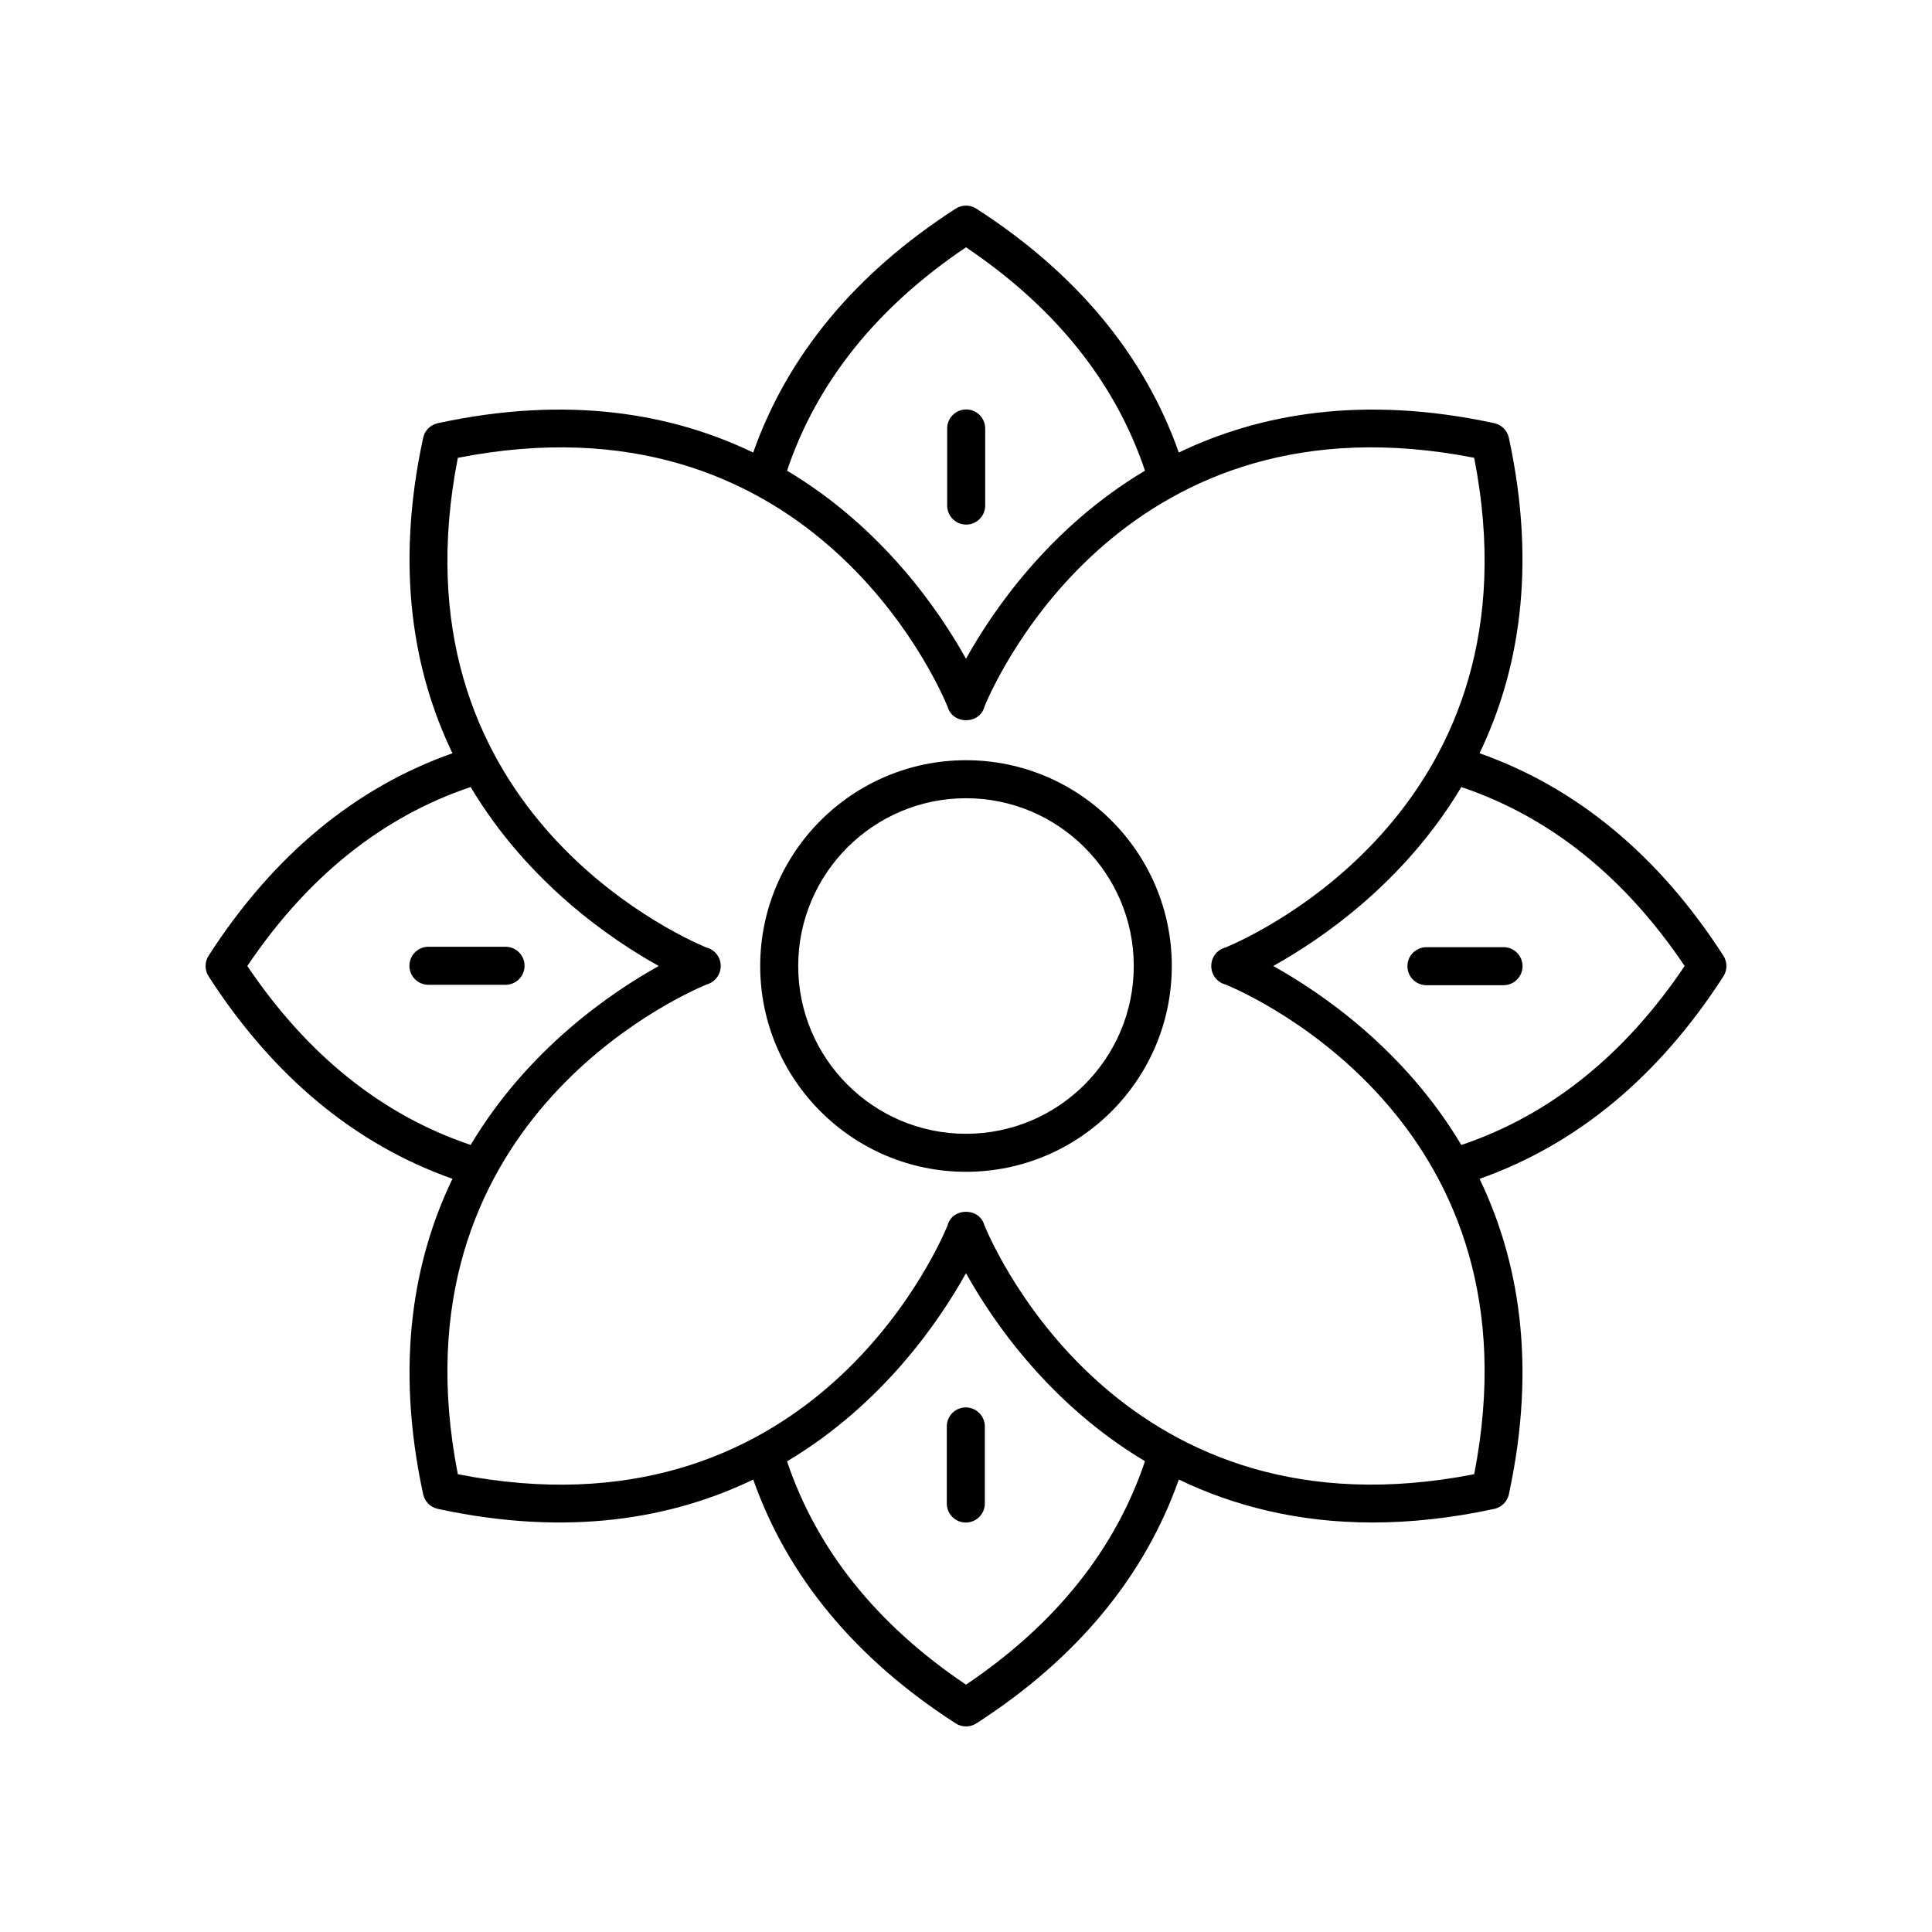<?xml version="1.0" encoding="UTF-8"?>
<!-- Uploaded to: ICON Repo, www.svgrepo.com, Generator: ICON Repo Mixer Tools -->
<svg fill="#000000" width="800px" height="800px" version="1.1" viewBox="144 144 512 512" xmlns="http://www.w3.org/2000/svg">
 <g>
  <path d="m199.28 397.27c-1.066 1.664-1.066 3.797 0 5.461 17.16 26.637 38.918 44.586 64.629 53.66-10.238 21.266-15.305 48.781-7.766 83.613 0.418 1.93 1.93 3.438 3.856 3.856 34.836 7.543 62.348 2.477 83.613-7.762 9.078 25.711 27.031 47.465 53.66 64.621 0.828 0.539 1.781 0.805 2.731 0.805s1.898-0.266 2.731-0.801c26.641-17.164 44.59-38.922 53.664-64.633 14.219 6.844 31.219 11.387 51.344 11.387 9.977 0 20.723-1.117 32.266-3.609 1.93-0.418 3.438-1.93 3.856-3.856 7.535-34.832 2.473-62.344-7.766-83.609 25.711-9.078 47.469-27.031 64.625-53.664 1.066-1.664 1.066-3.797 0-5.461-17.16-26.637-38.918-44.586-64.629-53.66 10.238-21.266 15.305-48.781 7.766-83.613-0.418-1.93-1.93-3.438-3.856-3.856-34.828-7.531-62.34-2.461-83.605 7.777-9.074-25.715-27.031-47.477-53.668-64.637-1.664-1.074-3.797-1.074-5.461 0-26.641 17.164-44.59 38.926-53.664 64.641-21.27-10.242-48.781-15.312-83.609-7.777-1.93 0.418-3.438 1.93-3.856 3.856-7.535 34.832-2.473 62.344 7.766 83.609-25.711 9.066-47.465 27.02-64.625 53.652zm200.72 193.18c-23.703-15.945-39.582-35.855-47.426-59.176 25.449-15.176 40.465-37.344 47.426-49.867 6.957 12.523 22 34.652 47.434 49.824-7.836 23.34-23.715 43.262-47.434 59.219zm190.45-190.45c-15.949 23.707-35.855 39.586-59.18 47.43-15.176-25.453-37.336-40.473-49.859-47.43 12.523-6.957 34.68-21.977 49.855-47.422 23.324 7.84 43.234 23.711 59.184 47.422zm-190.45-190.46c23.711 15.949 39.59 35.863 47.434 59.191-25.453 15.172-40.473 37.328-47.434 49.852-6.961-12.523-21.984-34.676-47.426-49.848 7.836-23.328 23.711-43.242 47.426-59.195zm-134.67 55.785c92.332-18.125 126.59 58.238 129.8 65.973 0.148 0.531 0.383 1.039 0.703 1.504 1.879 2.754 6.477 2.754 8.355 0 0.344-0.508 0.59-1.062 0.734-1.645 3.543-8.457 37.895-83.852 129.75-65.836 17.992 91.836-57.379 126.2-65.836 129.75-0.582 0.145-1.137 0.391-1.645 0.734-1.379 0.941-2.199 2.496-2.199 4.164v0.059c0 1.668 0.82 3.223 2.199 4.164 0.508 0.344 1.062 0.59 1.645 0.734 8.457 3.543 83.828 37.91 65.836 129.75-92.355 18.09-126.59-58.238-129.8-65.973-0.148-0.531-0.383-1.039-0.703-1.504-1.879-2.754-6.477-2.754-8.355 0-0.344 0.508-0.59 1.062-0.734 1.645-3.543 8.457-37.902 83.852-129.75 65.836-18.09-92.363 58.238-126.59 65.973-129.8 0.531-0.148 1.039-0.383 1.504-0.703 1.379-0.941 2.199-2.523 2.199-4.191 0-1.668-0.82-3.223-2.199-4.164-0.508-0.344-1.062-0.59-1.645-0.734-8.457-3.547-83.824-37.914-65.832-129.75zm3.398 87.242c15.172 25.449 37.332 40.469 49.855 47.43-12.523 6.957-34.68 21.977-49.855 47.422-23.324-7.844-43.234-23.715-59.184-47.422 15.949-23.707 35.859-39.586 59.184-47.43z"/>
  <path d="m400 454.54c30.07 0 54.539-24.469 54.539-54.539-0.004-30.07-24.469-54.535-54.539-54.535-30.074 0-54.539 24.465-54.539 54.539 0 30.07 24.465 54.535 54.539 54.535zm0-99c24.516 0 44.461 19.945 44.461 44.461 0 24.52-19.945 44.465-44.461 44.465-24.52 0-44.465-19.945-44.465-44.461 0-24.52 19.945-44.465 44.465-44.465z"/>
  <path d="m400.05 283.02c2.785 0 5.039-2.254 5.039-5.039v-20.434c0-2.785-2.254-5.039-5.039-5.039-2.785 0-5.039 2.254-5.039 5.039v20.434c0.004 2.785 2.258 5.039 5.039 5.039z"/>
  <path d="m257.54 404.98h20.434c2.785 0 5.039-2.254 5.039-5.039 0-2.785-2.254-5.039-5.039-5.039h-20.434c-2.785 0-5.039 2.254-5.039 5.039 0.004 2.785 2.254 5.039 5.039 5.039z"/>
  <path d="m399.95 516.98c-2.785 0-5.039 2.254-5.039 5.039v20.434c0 2.785 2.254 5.039 5.039 5.039 2.785 0 5.039-2.254 5.039-5.039v-20.434c0-2.785-2.254-5.039-5.039-5.039z"/>
  <path d="m522.02 405.09h20.434c2.785 0 5.039-2.254 5.039-5.039 0-2.785-2.254-5.039-5.039-5.039h-20.434c-2.785 0-5.039 2.254-5.039 5.039 0 2.785 2.254 5.039 5.039 5.039z"/>
 </g>
</svg>